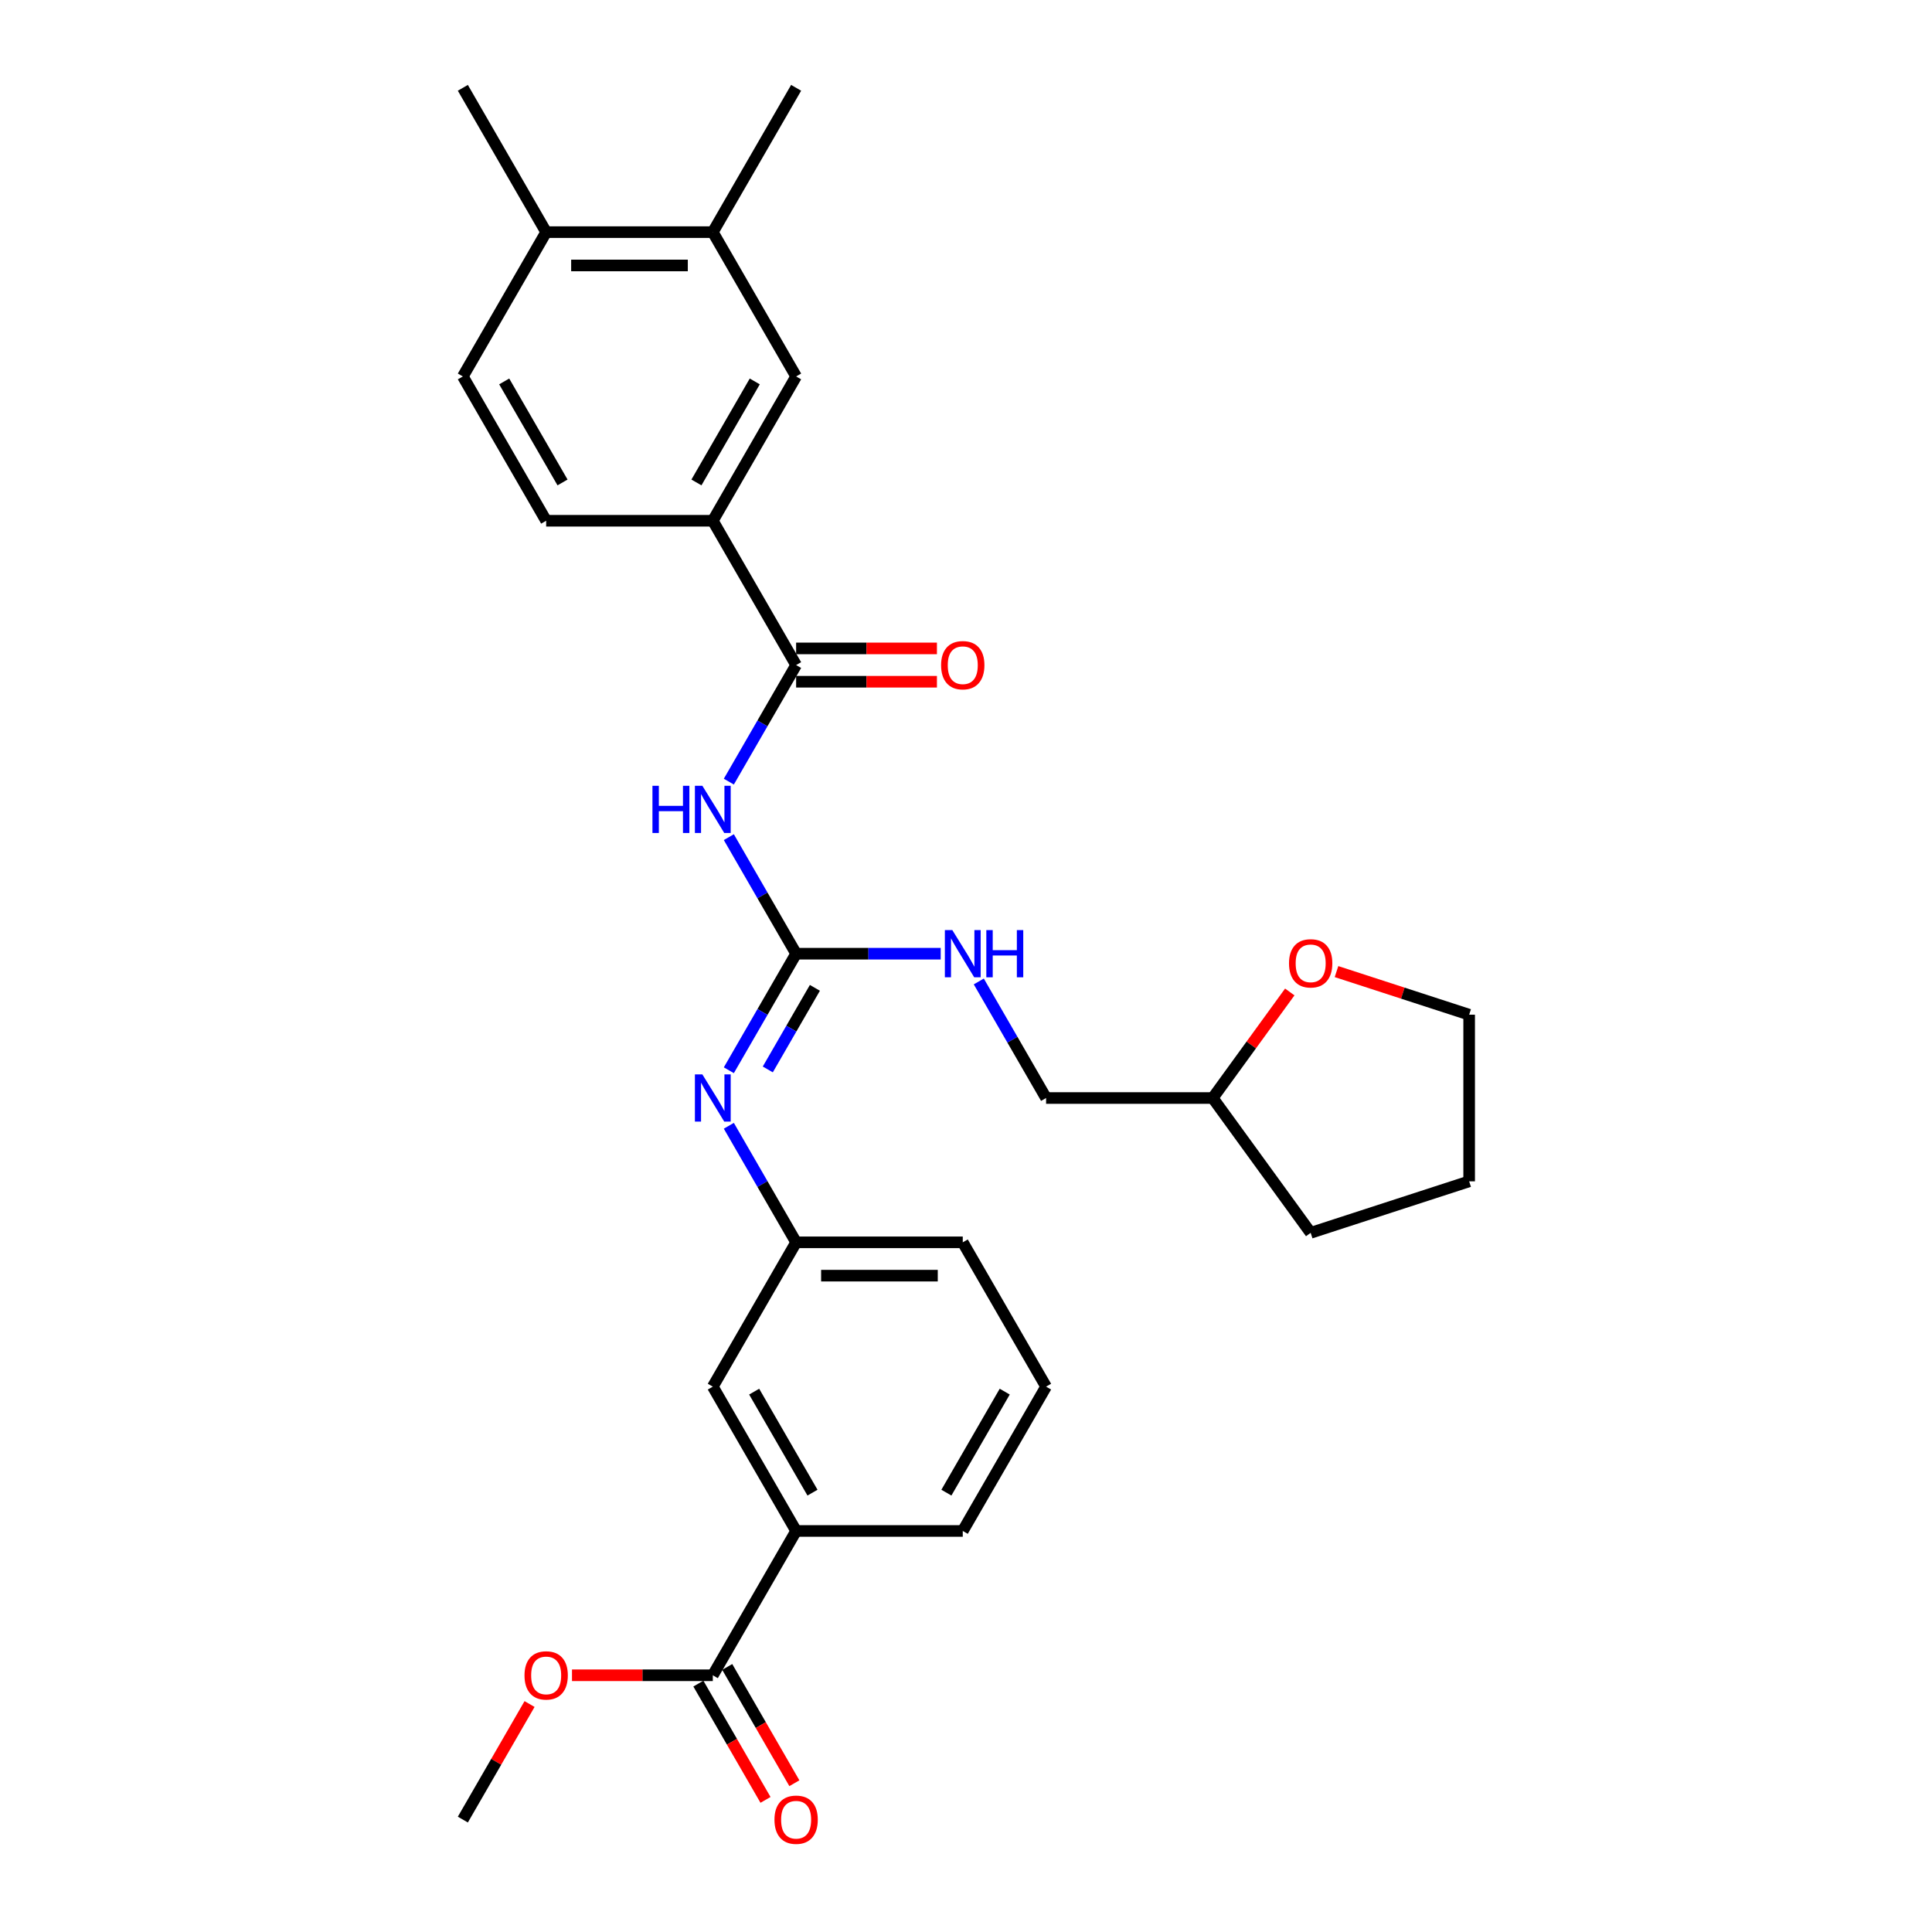 <?xml version='1.0' encoding='iso-8859-1'?>
<svg version='1.1' baseProfile='full'
              xmlns='http://www.w3.org/2000/svg'
                      xmlns:rdkit='http://www.rdkit.org/xml'
                      xmlns:xlink='http://www.w3.org/1999/xlink'
                  xml:space='preserve'
width='1000px' height='1000px' viewBox='0 0 1000 1000'>
<!-- END OF HEADER -->
<rect style='opacity:1.0;fill:#FFFFFF;stroke:none' width='1000' height='1000' x='0' y='0'> </rect>
<path class='bond-0' d='M 377.243,433.308 L 394.658,463.471' style='fill:none;fill-rule:evenodd;stroke:#0000FF;stroke-width:6px;stroke-linecap:butt;stroke-linejoin:miter;stroke-opacity:1' />
<path class='bond-0' d='M 394.658,463.471 L 412.073,493.635' style='fill:none;fill-rule:evenodd;stroke:#000000;stroke-width:6px;stroke-linecap:butt;stroke-linejoin:miter;stroke-opacity:1' />
<path class='bond-1' d='M 377.243,404.568 L 394.658,374.405' style='fill:none;fill-rule:evenodd;stroke:#0000FF;stroke-width:6px;stroke-linecap:butt;stroke-linejoin:miter;stroke-opacity:1' />
<path class='bond-1' d='M 394.658,374.405 L 412.073,344.241' style='fill:none;fill-rule:evenodd;stroke:#000000;stroke-width:6px;stroke-linecap:butt;stroke-linejoin:miter;stroke-opacity:1' />
<path class='bond-2' d='M 412.073,493.635 L 394.658,523.798' style='fill:none;fill-rule:evenodd;stroke:#000000;stroke-width:6px;stroke-linecap:butt;stroke-linejoin:miter;stroke-opacity:1' />
<path class='bond-2' d='M 394.658,523.798 L 377.243,553.962' style='fill:none;fill-rule:evenodd;stroke:#0000FF;stroke-width:6px;stroke-linecap:butt;stroke-linejoin:miter;stroke-opacity:1' />
<path class='bond-2' d='M 421.787,511.309 L 409.597,532.423' style='fill:none;fill-rule:evenodd;stroke:#000000;stroke-width:6px;stroke-linecap:butt;stroke-linejoin:miter;stroke-opacity:1' />
<path class='bond-2' d='M 409.597,532.423 L 397.407,553.538' style='fill:none;fill-rule:evenodd;stroke:#0000FF;stroke-width:6px;stroke-linecap:butt;stroke-linejoin:miter;stroke-opacity:1' />
<path class='bond-8' d='M 412.073,493.635 L 449.489,493.635' style='fill:none;fill-rule:evenodd;stroke:#000000;stroke-width:6px;stroke-linecap:butt;stroke-linejoin:miter;stroke-opacity:1' />
<path class='bond-8' d='M 449.489,493.635 L 486.905,493.635' style='fill:none;fill-rule:evenodd;stroke:#0000FF;stroke-width:6px;stroke-linecap:butt;stroke-linejoin:miter;stroke-opacity:1' />
<path class='bond-3' d='M 412.073,344.241 L 368.946,269.545' style='fill:none;fill-rule:evenodd;stroke:#000000;stroke-width:6px;stroke-linecap:butt;stroke-linejoin:miter;stroke-opacity:1' />
<path class='bond-10' d='M 412.073,352.866 L 448.514,352.866' style='fill:none;fill-rule:evenodd;stroke:#000000;stroke-width:6px;stroke-linecap:butt;stroke-linejoin:miter;stroke-opacity:1' />
<path class='bond-10' d='M 448.514,352.866 L 484.956,352.866' style='fill:none;fill-rule:evenodd;stroke:#FF0000;stroke-width:6px;stroke-linecap:butt;stroke-linejoin:miter;stroke-opacity:1' />
<path class='bond-10' d='M 412.073,335.616 L 448.514,335.616' style='fill:none;fill-rule:evenodd;stroke:#000000;stroke-width:6px;stroke-linecap:butt;stroke-linejoin:miter;stroke-opacity:1' />
<path class='bond-10' d='M 448.514,335.616 L 484.956,335.616' style='fill:none;fill-rule:evenodd;stroke:#FF0000;stroke-width:6px;stroke-linecap:butt;stroke-linejoin:miter;stroke-opacity:1' />
<path class='bond-9' d='M 377.243,582.701 L 394.658,612.864' style='fill:none;fill-rule:evenodd;stroke:#0000FF;stroke-width:6px;stroke-linecap:butt;stroke-linejoin:miter;stroke-opacity:1' />
<path class='bond-9' d='M 394.658,612.864 L 412.073,643.028' style='fill:none;fill-rule:evenodd;stroke:#000000;stroke-width:6px;stroke-linecap:butt;stroke-linejoin:miter;stroke-opacity:1' />
<path class='bond-5' d='M 368.946,269.545 L 412.073,194.848' style='fill:none;fill-rule:evenodd;stroke:#000000;stroke-width:6px;stroke-linecap:butt;stroke-linejoin:miter;stroke-opacity:1' />
<path class='bond-5' d='M 360.476,249.715 L 390.664,197.427' style='fill:none;fill-rule:evenodd;stroke:#000000;stroke-width:6px;stroke-linecap:butt;stroke-linejoin:miter;stroke-opacity:1' />
<path class='bond-14' d='M 368.946,269.545 L 282.694,269.545' style='fill:none;fill-rule:evenodd;stroke:#000000;stroke-width:6px;stroke-linecap:butt;stroke-linejoin:miter;stroke-opacity:1' />
<path class='bond-4' d='M 368.946,867.118 L 412.073,792.421' style='fill:none;fill-rule:evenodd;stroke:#000000;stroke-width:6px;stroke-linecap:butt;stroke-linejoin:miter;stroke-opacity:1' />
<path class='bond-13' d='M 361.477,871.431 L 378.852,901.525' style='fill:none;fill-rule:evenodd;stroke:#000000;stroke-width:6px;stroke-linecap:butt;stroke-linejoin:miter;stroke-opacity:1' />
<path class='bond-13' d='M 378.852,901.525 L 396.227,931.62' style='fill:none;fill-rule:evenodd;stroke:#FF0000;stroke-width:6px;stroke-linecap:butt;stroke-linejoin:miter;stroke-opacity:1' />
<path class='bond-13' d='M 376.416,862.805 L 393.791,892.9' style='fill:none;fill-rule:evenodd;stroke:#000000;stroke-width:6px;stroke-linecap:butt;stroke-linejoin:miter;stroke-opacity:1' />
<path class='bond-13' d='M 393.791,892.9 L 411.166,922.994' style='fill:none;fill-rule:evenodd;stroke:#FF0000;stroke-width:6px;stroke-linecap:butt;stroke-linejoin:miter;stroke-opacity:1' />
<path class='bond-17' d='M 368.946,867.118 L 332.505,867.118' style='fill:none;fill-rule:evenodd;stroke:#000000;stroke-width:6px;stroke-linecap:butt;stroke-linejoin:miter;stroke-opacity:1' />
<path class='bond-17' d='M 332.505,867.118 L 296.063,867.118' style='fill:none;fill-rule:evenodd;stroke:#FF0000;stroke-width:6px;stroke-linecap:butt;stroke-linejoin:miter;stroke-opacity:1' />
<path class='bond-7' d='M 412.073,194.848 L 368.946,120.151' style='fill:none;fill-rule:evenodd;stroke:#000000;stroke-width:6px;stroke-linecap:butt;stroke-linejoin:miter;stroke-opacity:1' />
<path class='bond-6' d='M 412.073,792.421 L 368.946,717.725' style='fill:none;fill-rule:evenodd;stroke:#000000;stroke-width:6px;stroke-linecap:butt;stroke-linejoin:miter;stroke-opacity:1' />
<path class='bond-6' d='M 420.543,772.592 L 390.355,720.304' style='fill:none;fill-rule:evenodd;stroke:#000000;stroke-width:6px;stroke-linecap:butt;stroke-linejoin:miter;stroke-opacity:1' />
<path class='bond-31' d='M 412.073,792.421 L 498.325,792.421' style='fill:none;fill-rule:evenodd;stroke:#000000;stroke-width:6px;stroke-linecap:butt;stroke-linejoin:miter;stroke-opacity:1' />
<path class='bond-22' d='M 368.946,120.151 L 412.073,45.455' style='fill:none;fill-rule:evenodd;stroke:#000000;stroke-width:6px;stroke-linecap:butt;stroke-linejoin:miter;stroke-opacity:1' />
<path class='bond-29' d='M 368.946,120.151 L 282.694,120.151' style='fill:none;fill-rule:evenodd;stroke:#000000;stroke-width:6px;stroke-linecap:butt;stroke-linejoin:miter;stroke-opacity:1' />
<path class='bond-29' d='M 356.009,137.402 L 295.632,137.402' style='fill:none;fill-rule:evenodd;stroke:#000000;stroke-width:6px;stroke-linecap:butt;stroke-linejoin:miter;stroke-opacity:1' />
<path class='bond-18' d='M 506.621,508.004 L 524.036,538.168' style='fill:none;fill-rule:evenodd;stroke:#0000FF;stroke-width:6px;stroke-linecap:butt;stroke-linejoin:miter;stroke-opacity:1' />
<path class='bond-18' d='M 524.036,538.168 L 541.451,568.331' style='fill:none;fill-rule:evenodd;stroke:#000000;stroke-width:6px;stroke-linecap:butt;stroke-linejoin:miter;stroke-opacity:1' />
<path class='bond-11' d='M 412.073,643.028 L 368.946,717.725' style='fill:none;fill-rule:evenodd;stroke:#000000;stroke-width:6px;stroke-linecap:butt;stroke-linejoin:miter;stroke-opacity:1' />
<path class='bond-23' d='M 412.073,643.028 L 498.325,643.028' style='fill:none;fill-rule:evenodd;stroke:#000000;stroke-width:6px;stroke-linecap:butt;stroke-linejoin:miter;stroke-opacity:1' />
<path class='bond-23' d='M 425.01,660.278 L 485.387,660.278' style='fill:none;fill-rule:evenodd;stroke:#000000;stroke-width:6px;stroke-linecap:butt;stroke-linejoin:miter;stroke-opacity:1' />
<path class='bond-12' d='M 282.694,120.151 L 239.568,194.848' style='fill:none;fill-rule:evenodd;stroke:#000000;stroke-width:6px;stroke-linecap:butt;stroke-linejoin:miter;stroke-opacity:1' />
<path class='bond-25' d='M 282.694,120.151 L 239.568,45.455' style='fill:none;fill-rule:evenodd;stroke:#000000;stroke-width:6px;stroke-linecap:butt;stroke-linejoin:miter;stroke-opacity:1' />
<path class='bond-16' d='M 282.694,269.545 L 239.568,194.848' style='fill:none;fill-rule:evenodd;stroke:#000000;stroke-width:6px;stroke-linecap:butt;stroke-linejoin:miter;stroke-opacity:1' />
<path class='bond-16' d='M 291.165,249.715 L 260.976,197.427' style='fill:none;fill-rule:evenodd;stroke:#000000;stroke-width:6px;stroke-linecap:butt;stroke-linejoin:miter;stroke-opacity:1' />
<path class='bond-15' d='M 667.585,513.439 L 647.644,540.885' style='fill:none;fill-rule:evenodd;stroke:#FF0000;stroke-width:6px;stroke-linecap:butt;stroke-linejoin:miter;stroke-opacity:1' />
<path class='bond-15' d='M 647.644,540.885 L 627.703,568.331' style='fill:none;fill-rule:evenodd;stroke:#000000;stroke-width:6px;stroke-linecap:butt;stroke-linejoin:miter;stroke-opacity:1' />
<path class='bond-24' d='M 691.77,502.896 L 726.101,514.05' style='fill:none;fill-rule:evenodd;stroke:#FF0000;stroke-width:6px;stroke-linecap:butt;stroke-linejoin:miter;stroke-opacity:1' />
<path class='bond-24' d='M 726.101,514.05 L 760.432,525.205' style='fill:none;fill-rule:evenodd;stroke:#000000;stroke-width:6px;stroke-linecap:butt;stroke-linejoin:miter;stroke-opacity:1' />
<path class='bond-26' d='M 274.099,882.005 L 256.834,911.91' style='fill:none;fill-rule:evenodd;stroke:#FF0000;stroke-width:6px;stroke-linecap:butt;stroke-linejoin:miter;stroke-opacity:1' />
<path class='bond-26' d='M 256.834,911.91 L 239.568,941.815' style='fill:none;fill-rule:evenodd;stroke:#000000;stroke-width:6px;stroke-linecap:butt;stroke-linejoin:miter;stroke-opacity:1' />
<path class='bond-19' d='M 541.451,568.331 L 627.703,568.331' style='fill:none;fill-rule:evenodd;stroke:#000000;stroke-width:6px;stroke-linecap:butt;stroke-linejoin:miter;stroke-opacity:1' />
<path class='bond-27' d='M 627.703,568.331 L 678.401,638.111' style='fill:none;fill-rule:evenodd;stroke:#000000;stroke-width:6px;stroke-linecap:butt;stroke-linejoin:miter;stroke-opacity:1' />
<path class='bond-20' d='M 498.325,792.421 L 541.451,717.725' style='fill:none;fill-rule:evenodd;stroke:#000000;stroke-width:6px;stroke-linecap:butt;stroke-linejoin:miter;stroke-opacity:1' />
<path class='bond-20' d='M 489.854,772.592 L 520.043,720.304' style='fill:none;fill-rule:evenodd;stroke:#000000;stroke-width:6px;stroke-linecap:butt;stroke-linejoin:miter;stroke-opacity:1' />
<path class='bond-21' d='M 541.451,717.725 L 498.325,643.028' style='fill:none;fill-rule:evenodd;stroke:#000000;stroke-width:6px;stroke-linecap:butt;stroke-linejoin:miter;stroke-opacity:1' />
<path class='bond-30' d='M 760.432,525.205 L 760.432,611.457' style='fill:none;fill-rule:evenodd;stroke:#000000;stroke-width:6px;stroke-linecap:butt;stroke-linejoin:miter;stroke-opacity:1' />
<path class='bond-28' d='M 678.401,638.111 L 760.432,611.457' style='fill:none;fill-rule:evenodd;stroke:#000000;stroke-width:6px;stroke-linecap:butt;stroke-linejoin:miter;stroke-opacity:1' />
<path  class='atom-0' d='M 337.706 406.725
L 341.018 406.725
L 341.018 417.109
L 353.507 417.109
L 353.507 406.725
L 356.819 406.725
L 356.819 431.151
L 353.507 431.151
L 353.507 419.869
L 341.018 419.869
L 341.018 431.151
L 337.706 431.151
L 337.706 406.725
' fill='#0000FF'/>
<path  class='atom-0' d='M 363.547 406.725
L 371.551 419.662
Q 372.345 420.939, 373.621 423.251
Q 374.898 425.562, 374.967 425.7
L 374.967 406.725
L 378.21 406.725
L 378.21 431.151
L 374.863 431.151
L 366.273 417.006
Q 365.272 415.35, 364.203 413.452
Q 363.168 411.555, 362.857 410.968
L 362.857 431.151
L 359.683 431.151
L 359.683 406.725
L 363.547 406.725
' fill='#0000FF'/>
<path  class='atom-3' d='M 363.547 556.118
L 371.551 569.056
Q 372.345 570.332, 373.621 572.644
Q 374.898 574.955, 374.967 575.093
L 374.967 556.118
L 378.21 556.118
L 378.21 580.545
L 374.863 580.545
L 366.273 566.399
Q 365.272 564.743, 364.203 562.846
Q 363.168 560.948, 362.857 560.362
L 362.857 580.545
L 359.683 580.545
L 359.683 556.118
L 363.547 556.118
' fill='#0000FF'/>
<path  class='atom-9' d='M 492.926 481.421
L 500.93 494.359
Q 501.723 495.636, 503 497.947
Q 504.276 500.259, 504.345 500.397
L 504.345 481.421
L 507.588 481.421
L 507.588 505.848
L 504.242 505.848
L 495.651 491.703
Q 494.651 490.046, 493.581 488.149
Q 492.546 486.251, 492.235 485.665
L 492.235 505.848
L 489.061 505.848
L 489.061 481.421
L 492.926 481.421
' fill='#0000FF'/>
<path  class='atom-9' d='M 510.521 481.421
L 513.833 481.421
L 513.833 491.806
L 526.322 491.806
L 526.322 481.421
L 529.634 481.421
L 529.634 505.848
L 526.322 505.848
L 526.322 494.566
L 513.833 494.566
L 513.833 505.848
L 510.521 505.848
L 510.521 481.421
' fill='#0000FF'/>
<path  class='atom-11' d='M 487.112 344.31
Q 487.112 338.445, 490.01 335.167
Q 492.908 331.89, 498.325 331.89
Q 503.742 331.89, 506.64 335.167
Q 509.538 338.445, 509.538 344.31
Q 509.538 350.244, 506.605 353.625
Q 503.673 356.972, 498.325 356.972
Q 492.943 356.972, 490.01 353.625
Q 487.112 350.279, 487.112 344.31
M 498.325 354.212
Q 502.051 354.212, 504.052 351.728
Q 506.088 349.209, 506.088 344.31
Q 506.088 339.515, 504.052 337.1
Q 502.051 334.65, 498.325 334.65
Q 494.599 334.65, 492.563 337.065
Q 490.562 339.48, 490.562 344.31
Q 490.562 349.244, 492.563 351.728
Q 494.599 354.212, 498.325 354.212
' fill='#FF0000'/>
<path  class='atom-14' d='M 400.86 941.884
Q 400.86 936.018, 403.758 932.741
Q 406.656 929.463, 412.073 929.463
Q 417.489 929.463, 420.387 932.741
Q 423.285 936.018, 423.285 941.884
Q 423.285 947.818, 420.353 951.199
Q 417.42 954.545, 412.073 954.545
Q 406.69 954.545, 403.758 951.199
Q 400.86 947.852, 400.86 941.884
M 412.073 951.785
Q 415.799 951.785, 417.8 949.301
Q 419.835 946.783, 419.835 941.884
Q 419.835 937.088, 417.8 934.673
Q 415.799 932.223, 412.073 932.223
Q 408.347 932.223, 406.311 934.638
Q 404.31 937.053, 404.31 941.884
Q 404.31 946.817, 406.311 949.301
Q 408.347 951.785, 412.073 951.785
' fill='#FF0000'/>
<path  class='atom-16' d='M 667.188 498.621
Q 667.188 492.756, 670.086 489.478
Q 672.985 486.2, 678.401 486.2
Q 683.818 486.2, 686.716 489.478
Q 689.614 492.756, 689.614 498.621
Q 689.614 504.555, 686.681 507.936
Q 683.749 511.283, 678.401 511.283
Q 673.019 511.283, 670.086 507.936
Q 667.188 504.589, 667.188 498.621
M 678.401 508.522
Q 682.127 508.522, 684.128 506.038
Q 686.164 503.52, 686.164 498.621
Q 686.164 493.825, 684.128 491.41
Q 682.127 488.96, 678.401 488.96
Q 674.675 488.96, 672.64 491.375
Q 670.638 493.791, 670.638 498.621
Q 670.638 503.554, 672.64 506.038
Q 674.675 508.522, 678.401 508.522
' fill='#FF0000'/>
<path  class='atom-18' d='M 271.481 867.187
Q 271.481 861.322, 274.379 858.044
Q 277.278 854.767, 282.694 854.767
Q 288.111 854.767, 291.009 858.044
Q 293.907 861.322, 293.907 867.187
Q 293.907 873.121, 290.974 876.502
Q 288.042 879.849, 282.694 879.849
Q 277.312 879.849, 274.379 876.502
Q 271.481 873.156, 271.481 867.187
M 282.694 877.089
Q 286.42 877.089, 288.421 874.605
Q 290.457 872.086, 290.457 867.187
Q 290.457 862.391, 288.421 859.976
Q 286.42 857.527, 282.694 857.527
Q 278.968 857.527, 276.933 859.942
Q 274.931 862.357, 274.931 867.187
Q 274.931 872.121, 276.933 874.605
Q 278.968 877.089, 282.694 877.089
' fill='#FF0000'/>
</svg>

